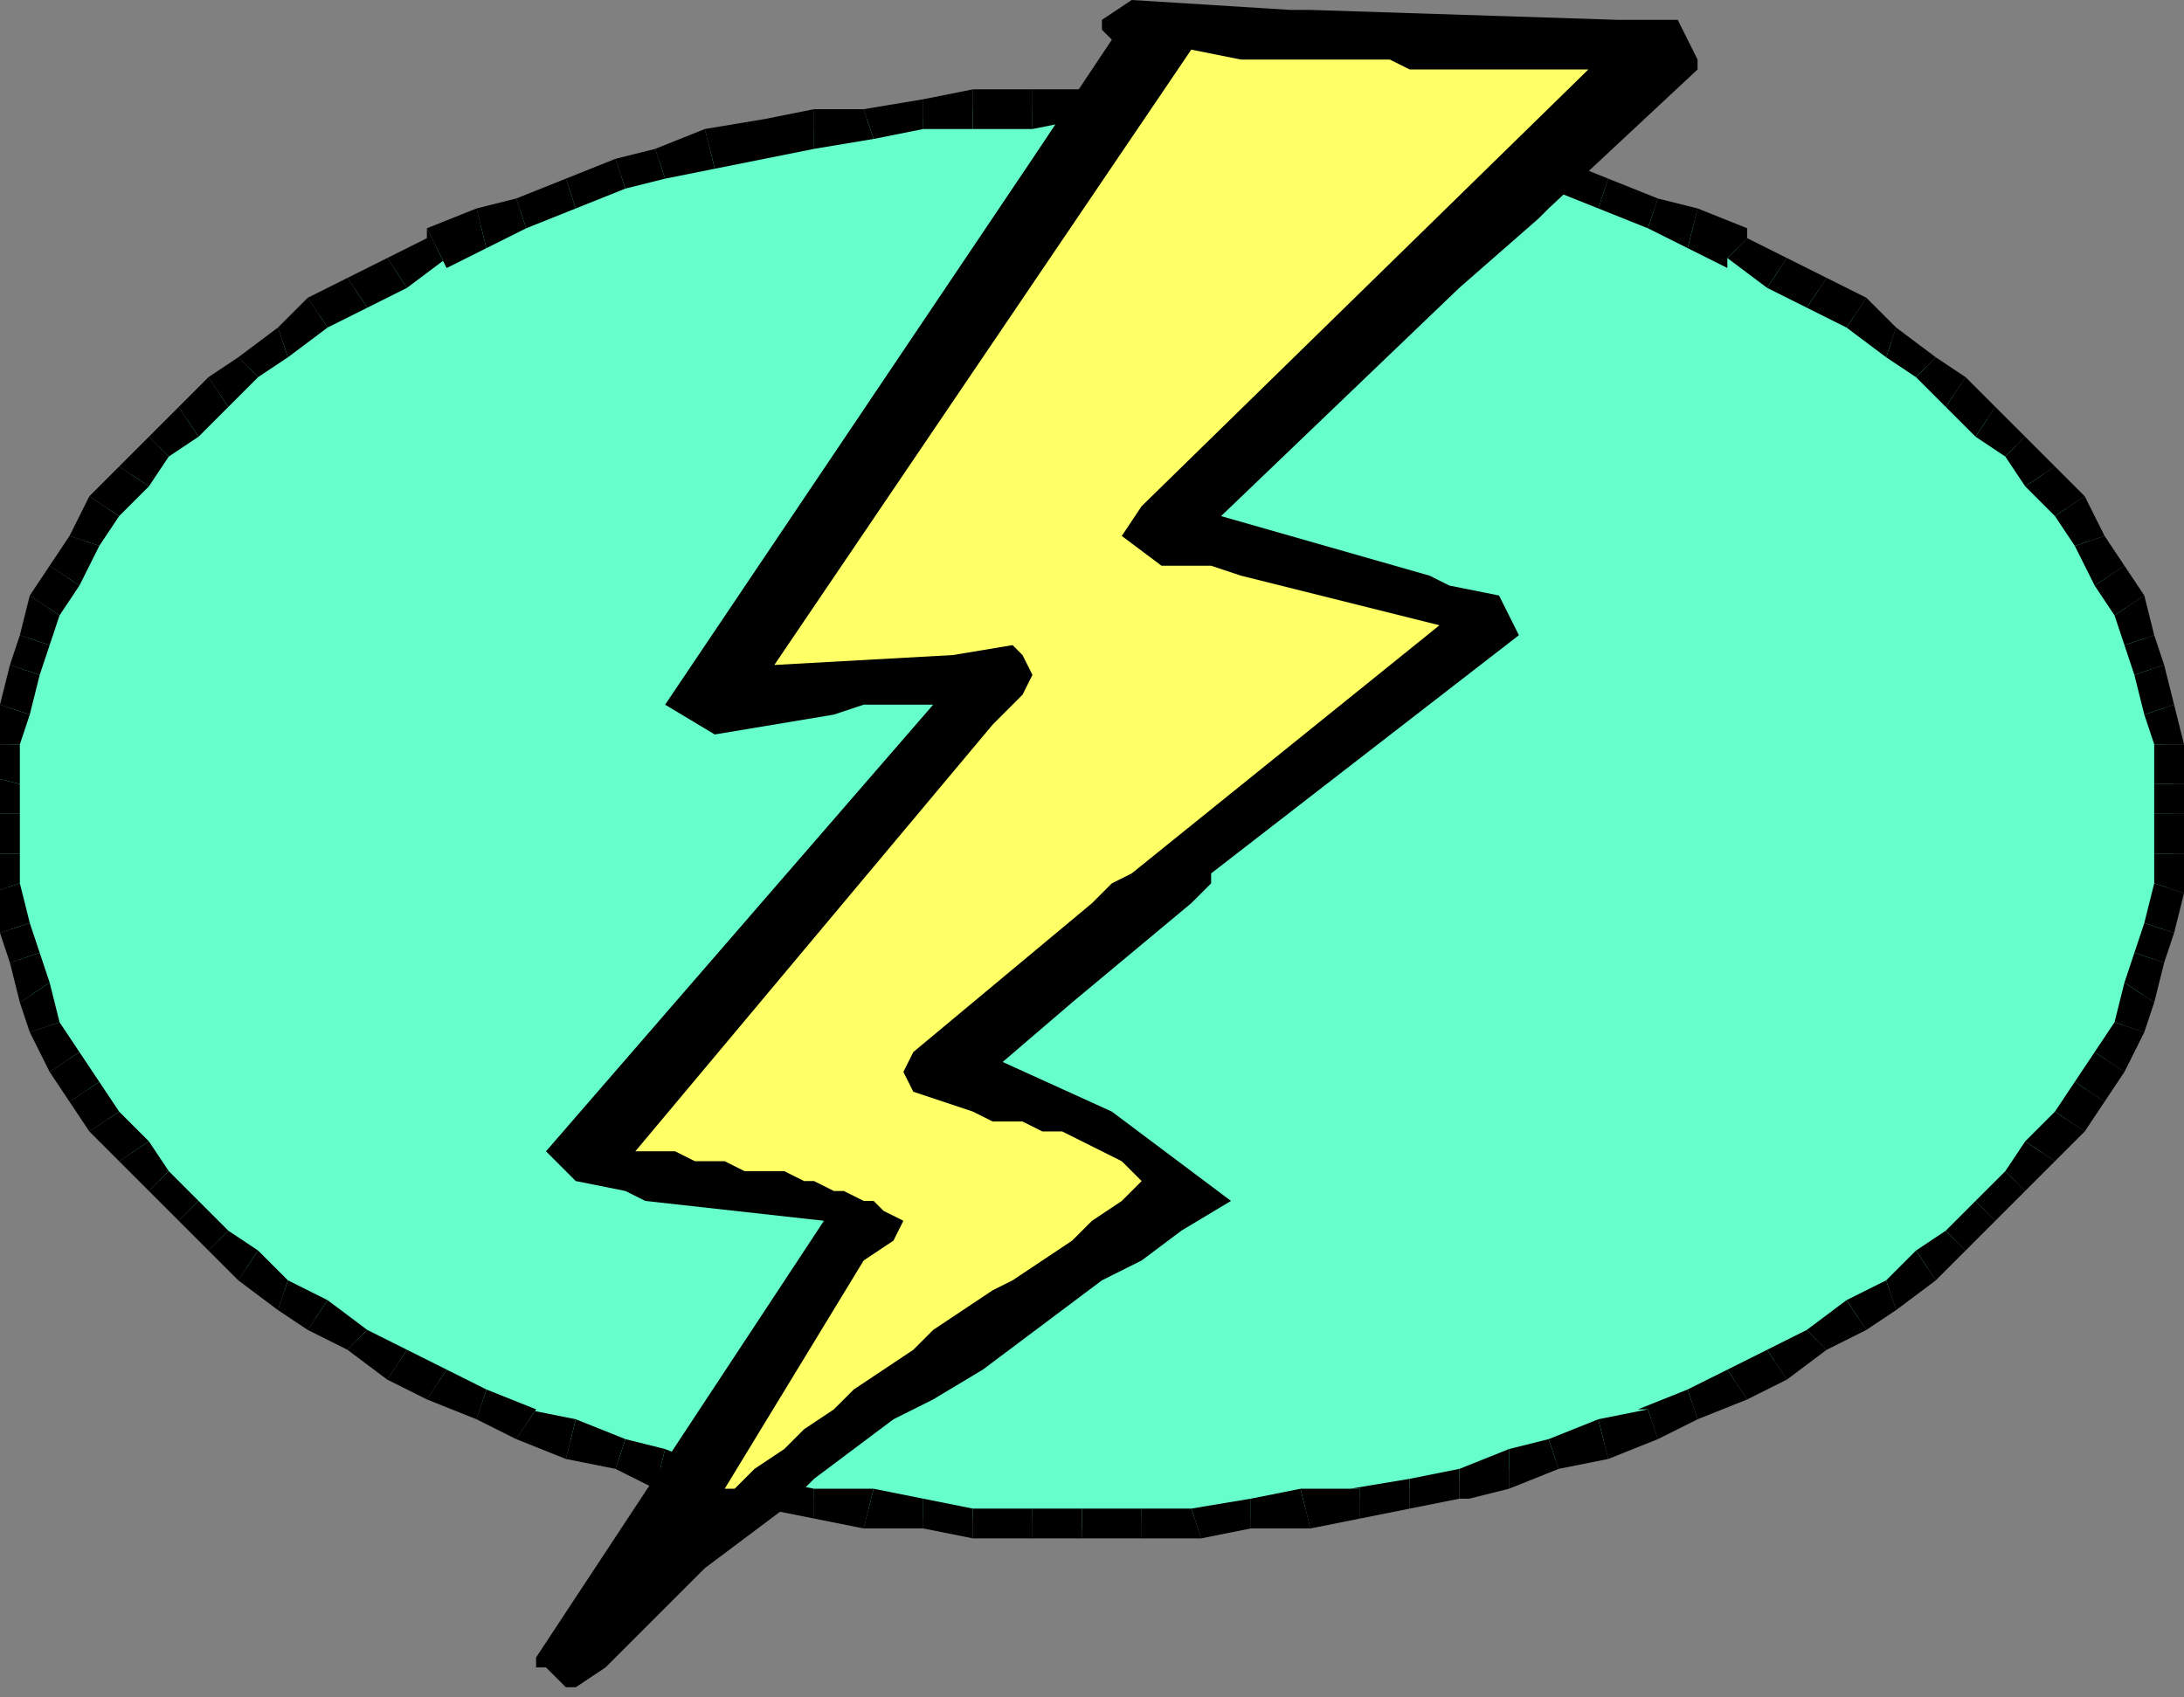 <?xml version="1.0" encoding="UTF-8" standalone="no"?>
<svg
   xmlns:dc="http://purl.org/dc/elements/1.1/"
   xmlns:cc="http://creativecommons.org/ns#"
   xmlns:rdf="http://www.w3.org/1999/02/22-rdf-syntax-ns#"
   xmlns:svg="http://www.w3.org/2000/svg"
   xmlns="http://www.w3.org/2000/svg"
   xmlns:sodipodi="http://sodipodi.sourceforge.net/DTD/sodipodi-0.dtd"
   xmlns:inkscape="http://www.inkscape.org/namespaces/inkscape"
   version="1.0"
   width="58.208mm"
   height="45.244mm"
   id="svg267"
   sodipodi:docname="DSGNC106.WMF">
  <rect width="100%" height="100%" fill="#808080" stroke="none"/>
  <sodipodi:namedview
     pagecolor="#ffffff"
     bordercolor="#666666"
     borderopacity="1"
     objecttolerance="10"
     gridtolerance="10"
     guidetolerance="10"
     inkscape:pageopacity="0"
     inkscape:pageshadow="2"
     inkscape:window-width="640"
     inkscape:window-height="480"
     id="namedview269" />
  <defs
     id="defs3">
    <pattern
       id="WMFhbasepattern"
       patternUnits="userSpaceOnUse"
       width="6"
       height="6"
       x="0"
       y="0" />
  </defs>
  <path
     style="fill:#66ffcc;fill-rule:evenodd;fill-opacity:1;stroke:none;"
     d="  M 109,11   L 115,11   L 121,11   L 126,12   L 131,12   L 137,13   L 142,14   L 147,15   L 152,16   L 157,18   L 162,19   L 166,21   L 171,23   L 175,25   L 179,27   L 183,29   L 187,32   L 190,34   L 194,37   L 197,40   L 200,42   L 203,45   L 206,48   L 208,51   L 210,54   L 212,58   L 214,61   L 216,64   L 217,68   L 218,71   L 218,75   L 219,79   L 219,82   L 219,86   L 218,90   L 218,93   L 217,97   L 216,100   L 214,103   L 212,107   L 210,110   L 208,113   L 206,116   L 203,119   L 200,122   L 197,125   L 194,128   L 190,130   L 187,133   L 183,135   L 179,137   L 175,139   L 171,141   L 166,143   L 162,145   L 157,147   L 152,148   L 147,149   L 142,150   L 137,151   L 131,152   L 126,153   L 121,153   L 115,153   L 109,154   L 104,153   L 98,153   L 93,153   L 87,152   L 82,151   L 77,150   L 72,149   L 67,148   L 62,147   L 57,145   L 53,143   L 48,141   L 44,139   L 40,137   L 36,135   L 32,133   L 29,130   L 25,128   L 22,125   L 19,122   L 16,119   L 13,116   L 11,113   L 9,110   L 7,107   L 5,103   L 3,100   L 2,97   L 1,93   L 1,90   L 0,86   L 0,82   L 0,79   L 1,75   L 1,71   L 2,68   L 3,64   L 5,61   L 7,58   L 9,54   L 11,51   L 13,48   L 16,45   L 19,42   L 22,40   L 25,37   L 29,34   L 32,32   L 36,29   L 40,27   L 44,25   L 48,23   L 53,21   L 57,19   L 62,18   L 67,16   L 72,15   L 77,14   L 82,13   L 87,12   L 93,12   L 98,11   L 104,11   L 109,11  z "
     id="path5" />
  <path
     style="fill:#000000;fill-rule:nonzero;fill-opacity:1;stroke:none;"
     d="  M 115,9   L 115,9   L 109,9   L 109,12   L 115,13   L 115,13   L 115,9   L 115,9   L 115,9  z "
     id="path7" />
  <path
     style="fill:#000000;fill-rule:nonzero;fill-opacity:1;stroke:none;"
     d="  M 121,9   L 121,9   L 115,9   L 115,13   L 120,13   L 120,13   L 121,9   L 121,9   L 121,9  z "
     id="path9" />
  <path
     style="fill:#000000;fill-rule:nonzero;fill-opacity:1;stroke:none;"
     d="  M 126,10   L 126,10   L 121,9   L 120,13   L 126,13   L 126,13   L 126,10   L 126,10   L 126,10  z "
     id="path11" />
  <path
     style="fill:#000000;fill-rule:nonzero;fill-opacity:1;stroke:none;"
     d="  M 132,11   L 132,11   L 126,10   L 126,13   L 131,14   L 131,14   L 132,11   L 132,11   L 132,11  z "
     id="path13" />
  <path
     style="fill:#000000;fill-rule:nonzero;fill-opacity:1;stroke:none;"
     d="  M 137,11   L 137,11   L 132,11   L 131,14   L 137,15   L 136,15   L 137,11   L 137,11   L 137,11  z "
     id="path15" />
  <path
     style="fill:#000000;fill-rule:nonzero;fill-opacity:1;stroke:none;"
     d="  M 142,12   L 142,12   L 137,11   L 136,15   L 142,16   L 142,16   L 142,12   L 142,12   L 142,12  z "
     id="path17" />
  <path
     style="fill:#000000;fill-rule:nonzero;fill-opacity:1;stroke:none;"
     d="  M 148,13   L 147,13   L 142,12   L 142,16   L 147,17   L 147,17   L 148,13   L 147,13   L 147,13  z "
     id="path19" />
  <path
     style="fill:#000000;fill-rule:nonzero;fill-opacity:1;stroke:none;"
     d="  M 152,15   L 152,15   L 148,13   L 147,17   L 152,18   L 152,18   L 152,15   L 152,15   L 152,15  z "
     id="path21" />
  <path
     style="fill:#000000;fill-rule:nonzero;fill-opacity:1;stroke:none;"
     d="  M 157,16   L 157,16   L 152,15   L 152,18   L 156,19   L 156,19   L 157,16   L 157,16   L 157,16  z "
     id="path23" />
  <path
     style="fill:#000000;fill-rule:nonzero;fill-opacity:1;stroke:none;"
     d="  M 162,18   L 162,18   L 157,16   L 156,19   L 161,21   L 161,21   L 162,18   L 162,18   L 162,18  z "
     id="path25" />
  <path
     style="fill:#000000;fill-rule:nonzero;fill-opacity:1;stroke:none;"
     d="  M 167,20   L 167,20   L 162,18   L 161,21   L 166,23   L 166,23   L 167,20   L 167,20   L 167,20  z "
     id="path27" />
  <path
     style="fill:#000000;fill-rule:nonzero;fill-opacity:1;stroke:none;"
     d="  M 171,21   L 171,21   L 167,20   L 166,23   L 170,25   L 170,25   L 171,21   L 171,21   L 171,21  z "
     id="path29" />
  <path
     style="fill:#000000;fill-rule:nonzero;fill-opacity:1;stroke:none;"
     d="  M 176,24   L 176,23   L 171,21   L 170,25   L 174,27   L 174,26   L 176,24   L 176,23   L 176,23  z "
     id="path31" />
  <path
     style="fill:#000000;fill-rule:nonzero;fill-opacity:1;stroke:none;"
     d="  M 180,26   L 180,26   L 176,24   L 174,26   L 178,29   L 178,29   L 180,26   L 180,26   L 180,26  z "
     id="path33" />
  <path
     style="fill:#000000;fill-rule:nonzero;fill-opacity:1;stroke:none;"
     d="  M 184,28   L 184,28   L 180,26   L 178,29   L 182,31   L 182,31   L 184,28   L 184,28   L 184,28  z "
     id="path35" />
  <path
     style="fill:#000000;fill-rule:nonzero;fill-opacity:1;stroke:none;"
     d="  M 188,30   L 188,30   L 184,28   L 182,31   L 186,33   L 186,33   L 188,30   L 188,30   L 188,30  z "
     id="path37" />
  <path
     style="fill:#000000;fill-rule:nonzero;fill-opacity:1;stroke:none;"
     d="  M 191,33   L 191,33   L 188,30   L 186,33   L 190,36   L 190,36   L 191,33   L 191,33   L 191,33  z "
     id="path39" />
  <path
     style="fill:#000000;fill-rule:nonzero;fill-opacity:1;stroke:none;"
     d="  M 195,36   L 195,36   L 191,33   L 190,36   L 193,38   L 193,38   L 195,36   L 195,36   L 195,36  z "
     id="path41" />
  <path
     style="fill:#000000;fill-rule:nonzero;fill-opacity:1;stroke:none;"
     d="  M 198,38   L 198,38   L 195,36   L 193,38   L 196,41   L 196,41   L 198,38   L 198,38   L 198,38  z "
     id="path43" />
  <path
     style="fill:#000000;fill-rule:nonzero;fill-opacity:1;stroke:none;"
     d="  M 201,41   L 201,41   L 198,38   L 196,41   L 199,44   L 199,44   L 201,41   L 201,41   L 201,41  z "
     id="path45" />
  <path
     style="fill:#000000;fill-rule:nonzero;fill-opacity:1;stroke:none;"
     d="  M 204,44   L 204,44   L 201,41   L 199,44   L 202,46   L 202,46   L 204,44   L 204,44   L 204,44  z "
     id="path47" />
  <path
     style="fill:#000000;fill-rule:nonzero;fill-opacity:1;stroke:none;"
     d="  M 207,47   L 207,47   L 204,44   L 202,46   L 204,49   L 204,49   L 207,47   L 207,47   L 207,47  z "
     id="path49" />
  <path
     style="fill:#000000;fill-rule:nonzero;fill-opacity:1;stroke:none;"
     d="  M 210,50   L 210,50   L 207,47   L 204,49   L 207,52   L 207,52   L 210,50   L 210,50   L 210,50  z "
     id="path51" />
  <path
     style="fill:#000000;fill-rule:nonzero;fill-opacity:1;stroke:none;"
     d="  M 212,54   L 212,54   L 210,50   L 207,52   L 209,55   L 209,55   L 212,54   L 212,54   L 212,54  z "
     id="path53" />
  <path
     style="fill:#000000;fill-rule:nonzero;fill-opacity:1;stroke:none;"
     d="  M 214,57   L 214,57   L 212,54   L 209,55   L 211,59   L 211,59   L 214,57   L 214,57   L 214,57  z "
     id="path55" />
  <path
     style="fill:#000000;fill-rule:nonzero;fill-opacity:1;stroke:none;"
     d="  M 216,60   L 216,60   L 214,57   L 211,59   L 213,62   L 213,62   L 216,60   L 216,60   L 216,60  z "
     id="path57" />
  <path
     style="fill:#000000;fill-rule:nonzero;fill-opacity:1;stroke:none;"
     d="  M 217,64   L 217,64   L 216,60   L 213,62   L 214,65   L 214,65   L 217,64   L 217,64   L 217,64  z "
     id="path59" />
  <path
     style="fill:#000000;fill-rule:nonzero;fill-opacity:1;stroke:none;"
     d="  M 218,67   L 218,67   L 217,64   L 214,65   L 215,68   L 215,68   L 218,67   L 218,67   L 218,67  z "
     id="path61" />
  <path
     style="fill:#000000;fill-rule:nonzero;fill-opacity:1;stroke:none;"
     d="  M 219,71   L 219,71   L 218,67   L 215,68   L 216,72   L 216,72   L 219,71   L 219,71   L 219,71  z "
     id="path63" />
  <path
     style="fill:#000000;fill-rule:nonzero;fill-opacity:1;stroke:none;"
     d="  M 220,75   L 220,75   L 219,71   L 216,72   L 217,75   L 217,75   L 220,75   L 220,75   L 220,75  z "
     id="path65" />
  <path
     style="fill:#000000;fill-rule:nonzero;fill-opacity:1;stroke:none;"
     d="  M 221,79   L 221,78   L 220,75   L 217,75   L 217,79   L 217,79   L 221,79   L 221,78   L 221,78  z "
     id="path67" />
  <path
     style="fill:#000000;fill-rule:nonzero;fill-opacity:1;stroke:none;"
     d="  M 221,82   L 221,82   L 221,79   L 217,79   L 217,82   L 217,82   L 221,82   L 221,82   L 221,82  z "
     id="path69" />
  <path
     style="fill:#000000;fill-rule:nonzero;fill-opacity:1;stroke:none;"
     d="  M 221,86   L 221,86   L 221,82   L 217,82   L 217,86   L 217,86   L 221,86   L 221,86   L 221,86  z "
     id="path71" />
  <path
     style="fill:#000000;fill-rule:nonzero;fill-opacity:1;stroke:none;"
     d="  M 220,90   L 220,90   L 221,86   L 217,86   L 217,89   L 217,89   L 220,90   L 220,90   L 220,90  z "
     id="path73" />
  <path
     style="fill:#000000;fill-rule:nonzero;fill-opacity:1;stroke:none;"
     d="  M 219,94   L 219,94   L 220,90   L 217,89   L 216,93   L 216,93   L 219,94   L 219,94   L 219,94  z "
     id="path75" />
  <path
     style="fill:#000000;fill-rule:nonzero;fill-opacity:1;stroke:none;"
     d="  M 218,97   L 218,97   L 219,94   L 216,93   L 215,96   L 215,96   L 218,97   L 218,97   L 218,97  z "
     id="path77" />
  <path
     style="fill:#000000;fill-rule:nonzero;fill-opacity:1;stroke:none;"
     d="  M 217,101   L 217,101   L 218,97   L 215,96   L 214,99   L 214,99   L 217,101   L 217,101   L 217,101  z "
     id="path79" />
  <path
     style="fill:#000000;fill-rule:nonzero;fill-opacity:1;stroke:none;"
     d="  M 216,104   L 216,104   L 217,101   L 214,99   L 213,103   L 213,103   L 216,104   L 216,104   L 216,104  z "
     id="path81" />
  <path
     style="fill:#000000;fill-rule:nonzero;fill-opacity:1;stroke:none;"
     d="  M 214,108   L 214,108   L 216,104   L 213,103   L 211,106   L 211,106   L 214,108   L 214,108   L 214,108  z "
     id="path83" />
  <path
     style="fill:#000000;fill-rule:nonzero;fill-opacity:1;stroke:none;"
     d="  M 212,111   L 212,111   L 214,108   L 211,106   L 209,109   L 209,109   L 212,111   L 212,111   L 212,111  z "
     id="path85" />
  <path
     style="fill:#000000;fill-rule:nonzero;fill-opacity:1;stroke:none;"
     d="  M 210,114   L 210,114   L 212,111   L 209,109   L 207,112   L 207,112   L 210,114   L 210,114   L 210,114  z "
     id="path87" />
  <path
     style="fill:#000000;fill-rule:nonzero;fill-opacity:1;stroke:none;"
     d="  M 207,117   L 207,117   L 210,114   L 207,112   L 204,115   L 204,115   L 207,117   L 207,117   L 207,117  z "
     id="path89" />
  <path
     style="fill:#000000;fill-rule:nonzero;fill-opacity:1;stroke:none;"
     d="  M 204,120   L 204,120   L 207,117   L 204,115   L 202,118   L 202,118   L 204,120   L 204,120   L 204,120  z "
     id="path91" />
  <path
     style="fill:#000000;fill-rule:nonzero;fill-opacity:1;stroke:none;"
     d="  M 201,123   L 201,123   L 204,120   L 202,118   L 199,121   L 199,121   L 201,123   L 201,123   L 201,123  z "
     id="path93" />
  <path
     style="fill:#000000;fill-rule:nonzero;fill-opacity:1;stroke:none;"
     d="  M 198,126   L 198,126   L 201,123   L 199,121   L 196,124   L 196,124   L 198,126   L 198,126   L 198,126  z "
     id="path95" />
  <path
     style="fill:#000000;fill-rule:nonzero;fill-opacity:1;stroke:none;"
     d="  M 195,129   L 195,129   L 198,126   L 196,124   L 193,126   L 193,126   L 195,129   L 195,129   L 195,129  z "
     id="path97" />
  <path
     style="fill:#000000;fill-rule:nonzero;fill-opacity:1;stroke:none;"
     d="  M 191,132   L 191,132   L 195,129   L 193,126   L 190,129   L 190,129   L 191,132   L 191,132   L 191,132  z "
     id="path99" />
  <path
     style="fill:#000000;fill-rule:nonzero;fill-opacity:1;stroke:none;"
     d="  M 188,134   L 188,134   L 191,132   L 190,129   L 186,131   L 186,131   L 188,134   L 188,134   L 188,134  z "
     id="path101" />
  <path
     style="fill:#000000;fill-rule:nonzero;fill-opacity:1;stroke:none;"
     d="  M 184,136   L 184,136   L 188,134   L 186,131   L 182,134   L 182,134   L 184,136   L 184,136   L 184,136  z "
     id="path103" />
  <path
     style="fill:#000000;fill-rule:nonzero;fill-opacity:1;stroke:none;"
     d="  M 180,139   L 180,139   L 184,136   L 182,134   L 178,136   L 178,136   L 180,139   L 180,139   L 180,139  z "
     id="path105" />
  <path
     style="fill:#000000;fill-rule:nonzero;fill-opacity:1;stroke:none;"
     d="  M 176,141   L 176,141   L 180,139   L 178,136   L 174,138   L 174,138   L 176,141   L 176,141   L 176,141  z "
     id="path107" />
  <path
     style="fill:#000000;fill-rule:nonzero;fill-opacity:1;stroke:none;"
     d="  M 171,143   L 171,143   L 176,141   L 174,138   L 170,140   L 170,140   L 171,143   L 171,143   L 171,143  z "
     id="path109" />
  <path
     style="fill:#000000;fill-rule:nonzero;fill-opacity:1;stroke:none;"
     d="  M 167,145   L 167,145   L 171,143   L 170,140   L 165,142   L 166,142   L 167,145   L 167,145   L 167,145  z "
     id="path111" />
  <path
     style="fill:#000000;fill-rule:nonzero;fill-opacity:1;stroke:none;"
     d="  M 162,147   L 162,147   L 167,145   L 166,142   L 161,143   L 161,143   L 162,147   L 162,147   L 162,147  z "
     id="path113" />
  <path
     style="fill:#000000;fill-rule:nonzero;fill-opacity:1;stroke:none;"
     d="  M 157,148   L 157,148   L 162,147   L 161,143   L 156,145   L 156,145   L 157,148   L 157,148   L 157,148  z "
     id="path115" />
  <path
     style="fill:#000000;fill-rule:nonzero;fill-opacity:1;stroke:none;"
     d="  M 152,150   L 152,150   L 157,148   L 156,145   L 152,146   L 152,146   L 152,150   L 152,150   L 152,150  z "
     id="path117" />
  <path
     style="fill:#000000;fill-rule:nonzero;fill-opacity:1;stroke:none;"
     d="  M 147,151   L 148,151   L 152,150   L 152,146   L 147,148   L 147,148   L 147,151   L 147,151   L 148,151  z "
     id="path119" />
  <path
     style="fill:#000000;fill-rule:nonzero;fill-opacity:1;stroke:none;"
     d="  M 142,152   L 142,152   L 147,151   L 147,148   L 142,149   L 142,149   L 142,152   L 142,152   L 142,152  z "
     id="path121" />
  <path
     style="fill:#000000;fill-rule:nonzero;fill-opacity:1;stroke:none;"
     d="  M 137,153   L 137,153   L 142,152   L 142,149   L 136,150   L 137,150   L 137,153   L 137,153   L 137,153  z "
     id="path123" />
  <path
     style="fill:#000000;fill-rule:nonzero;fill-opacity:1;stroke:none;"
     d="  M 132,154   L 132,154   L 137,153   L 137,150   L 131,150   L 131,150   L 132,154   L 132,154   L 132,154  z "
     id="path125" />
  <path
     style="fill:#000000;fill-rule:nonzero;fill-opacity:1;stroke:none;"
     d="  M 126,154   L 126,154   L 132,154   L 131,150   L 126,151   L 126,151   L 126,154   L 126,154   L 126,154  z "
     id="path127" />
  <path
     style="fill:#000000;fill-rule:nonzero;fill-opacity:1;stroke:none;"
     d="  M 121,155   L 121,155   L 126,154   L 126,151   L 120,152   L 120,152   L 121,155   L 121,155   L 121,155  z "
     id="path129" />
  <path
     style="fill:#000000;fill-rule:nonzero;fill-opacity:1;stroke:none;"
     d="  M 115,155   L 115,155   L 121,155   L 120,152   L 115,152   L 115,152   L 115,155   L 115,155   L 115,155  z "
     id="path131" />
  <path
     style="fill:#000000;fill-rule:nonzero;fill-opacity:1;stroke:none;"
     d="  M 109,155   L 109,155   L 115,155   L 115,152   L 109,152   L 109,152   L 109,155   L 109,155   L 109,155  z "
     id="path133" />
  <path
     style="fill:#000000;fill-rule:nonzero;fill-opacity:1;stroke:none;"
     d="  M 104,155   L 104,155   L 109,155   L 109,152   L 104,152   L 104,152   L 104,155   L 104,155   L 104,155  z "
     id="path135" />
  <path
     style="fill:#000000;fill-rule:nonzero;fill-opacity:1;stroke:none;"
     d="  M 98,155   L 98,155   L 104,155   L 104,152   L 98,152   L 98,152   L 98,155   L 98,155   L 98,155  z "
     id="path137" />
  <path
     style="fill:#000000;fill-rule:nonzero;fill-opacity:1;stroke:none;"
     d="  M 93,154   L 93,154   L 98,155   L 98,152   L 93,151   L 93,151   L 93,154   L 93,154   L 93,154  z "
     id="path139" />
  <path
     style="fill:#000000;fill-rule:nonzero;fill-opacity:1;stroke:none;"
     d="  M 87,154   L 87,154   L 93,154   L 93,151   L 88,150   L 88,150   L 87,154   L 87,154   L 87,154  z "
     id="path141" />
  <path
     style="fill:#000000;fill-rule:nonzero;fill-opacity:1;stroke:none;"
     d="  M 82,153   L 82,153   L 87,154   L 88,150   L 82,150   L 82,150   L 82,153   L 82,153   L 82,153  z "
     id="path143" />
  <path
     style="fill:#000000;fill-rule:nonzero;fill-opacity:1;stroke:none;"
     d="  M 77,152   L 77,152   L 82,153   L 82,150   L 77,149   L 77,149   L 77,152   L 77,152   L 77,152  z "
     id="path145" />
  <path
     style="fill:#000000;fill-rule:nonzero;fill-opacity:1;stroke:none;"
     d="  M 71,151   L 71,151   L 77,152   L 77,149   L 72,148   L 72,148   L 71,151   L 71,151   L 71,151  z "
     id="path147" />
  <path
     style="fill:#000000;fill-rule:nonzero;fill-opacity:1;stroke:none;"
     d="  M 66,150   L 66,150   L 71,151   L 72,148   L 67,146   L 67,146   L 66,150   L 66,150   L 66,150  z "
     id="path149" />
  <path
     style="fill:#000000;fill-rule:nonzero;fill-opacity:1;stroke:none;"
     d="  M 62,148   L 62,148   L 66,150   L 67,146   L 63,145   L 63,145   L 62,148   L 62,148   L 62,148  z "
     id="path151" />
  <path
     style="fill:#000000;fill-rule:nonzero;fill-opacity:1;stroke:none;"
     d="  M 57,147   L 57,147   L 62,148   L 63,145   L 58,143   L 58,143   L 57,147   L 57,147   L 57,147  z "
     id="path153" />
  <path
     style="fill:#000000;fill-rule:nonzero;fill-opacity:1;stroke:none;"
     d="  M 52,145   L 52,145   L 57,147   L 58,143   L 53,142   L 54,142   L 52,145   L 52,145   L 52,145  z "
     id="path155" />
  <path
     style="fill:#000000;fill-rule:nonzero;fill-opacity:1;stroke:none;"
     d="  M 48,143   L 48,143   L 52,145   L 54,142   L 49,140   L 49,140   L 48,143   L 48,143   L 48,143  z "
     id="path157" />
  <path
     style="fill:#000000;fill-rule:nonzero;fill-opacity:1;stroke:none;"
     d="  M 43,141   L 43,141   L 48,143   L 49,140   L 45,138   L 45,138   L 43,141   L 43,141   L 43,141  z "
     id="path159" />
  <path
     style="fill:#000000;fill-rule:nonzero;fill-opacity:1;stroke:none;"
     d="  M 39,139   L 39,139   L 43,141   L 45,138   L 41,136   L 41,136   L 39,139   L 39,139   L 39,139  z "
     id="path161" />
  <path
     style="fill:#000000;fill-rule:nonzero;fill-opacity:1;stroke:none;"
     d="  M 35,136   L 35,136   L 39,139   L 41,136   L 37,134   L 37,134   L 35,136   L 35,136   L 35,136  z "
     id="path163" />
  <path
     style="fill:#000000;fill-rule:nonzero;fill-opacity:1;stroke:none;"
     d="  M 31,134   L 31,134   L 35,136   L 37,134   L 33,131   L 33,131   L 31,134   L 31,134   L 31,134  z "
     id="path165" />
  <path
     style="fill:#000000;fill-rule:nonzero;fill-opacity:1;stroke:none;"
     d="  M 28,132   L 28,132   L 31,134   L 33,131   L 29,129   L 29,129   L 28,132   L 28,132   L 28,132  z "
     id="path167" />
  <path
     style="fill:#000000;fill-rule:nonzero;fill-opacity:1;stroke:none;"
     d="  M 24,129   L 24,129   L 28,132   L 29,129   L 26,126   L 26,126   L 24,129   L 24,129   L 24,129  z "
     id="path169" />
  <path
     style="fill:#000000;fill-rule:nonzero;fill-opacity:1;stroke:none;"
     d="  M 21,126   L 21,126   L 24,129   L 26,126   L 23,124   L 23,124   L 21,126   L 21,126   L 21,126  z "
     id="path171" />
  <path
     style="fill:#000000;fill-rule:nonzero;fill-opacity:1;stroke:none;"
     d="  M 18,123   L 18,123   L 21,126   L 23,124   L 20,121   L 20,121   L 18,123   L 18,123   L 18,123  z "
     id="path173" />
  <path
     style="fill:#000000;fill-rule:nonzero;fill-opacity:1;stroke:none;"
     d="  M 15,120   L 15,120   L 18,123   L 20,121   L 17,118   L 17,118   L 15,120   L 15,120   L 15,120  z "
     id="path175" />
  <path
     style="fill:#000000;fill-rule:nonzero;fill-opacity:1;stroke:none;"
     d="  M 12,117   L 12,117   L 15,120   L 17,118   L 15,115   L 15,115   L 12,117   L 12,117   L 12,117  z "
     id="path177" />
  <path
     style="fill:#000000;fill-rule:nonzero;fill-opacity:1;stroke:none;"
     d="  M 9,114   L 9,114   L 12,117   L 15,115   L 12,112   L 12,112   L 9,114   L 9,114   L 9,114  z "
     id="path179" />
  <path
     style="fill:#000000;fill-rule:nonzero;fill-opacity:1;stroke:none;"
     d="  M 7,111   L 7,111   L 9,114   L 12,112   L 10,109   L 10,109   L 7,111   L 7,111   L 7,111  z "
     id="path181" />
  <path
     style="fill:#000000;fill-rule:nonzero;fill-opacity:1;stroke:none;"
     d="  M 5,108   L 5,108   L 7,111   L 10,109   L 8,106   L 8,106   L 5,108   L 5,108   L 5,108  z "
     id="path183" />
  <path
     style="fill:#000000;fill-rule:nonzero;fill-opacity:1;stroke:none;"
     d="  M 3,104   L 3,104   L 5,108   L 8,106   L 6,103   L 6,103   L 3,104   L 3,104   L 3,104  z "
     id="path185" />
  <path
     style="fill:#000000;fill-rule:nonzero;fill-opacity:1;stroke:none;"
     d="  M 2,101   L 2,101   L 3,104   L 6,103   L 5,99   L 5,99   L 2,101   L 2,101   L 2,101  z "
     id="path187" />
  <path
     style="fill:#000000;fill-rule:nonzero;fill-opacity:1;stroke:none;"
     d="  M 1,97   L 1,97   L 2,101   L 5,99   L 4,96   L 4,96   L 1,97   L 1,97   L 1,97  z "
     id="path189" />
  <path
     style="fill:#000000;fill-rule:nonzero;fill-opacity:1;stroke:none;"
     d="  M 0,94   L 0,94   L 1,97   L 4,96   L 3,93   L 3,93   L 0,94   L 0,94   L 0,94  z "
     id="path191" />
  <path
     style="fill:#000000;fill-rule:nonzero;fill-opacity:1;stroke:none;"
     d="  M -1,90   L -1,90   L 0,94   L 3,93   L 2,89   L 2,89   L -1,90   L -1,90   L -1,90  z "
     id="path193" />
  <path
     style="fill:#000000;fill-rule:nonzero;fill-opacity:1;stroke:none;"
     d="  M -2,86   L -2,86   L -1,90   L 2,89   L 2,86   L 2,86   L -2,86   L -2,86   L -2,86  z "
     id="path195" />
  <path
     style="fill:#000000;fill-rule:nonzero;fill-opacity:1;stroke:none;"
     d="  M -2,82   L -2,82   L -2,86   L 2,86   L 2,82   L 2,82   L -2,82   L -2,82   L -2,82  z "
     id="path197" />
  <path
     style="fill:#000000;fill-rule:nonzero;fill-opacity:1;stroke:none;"
     d="  M -2,78   L -2,79   L -2,82   L 2,82   L 2,79   L 2,79   L -2,78   L -2,78   L -2,79  z "
     id="path199" />
  <path
     style="fill:#000000;fill-rule:nonzero;fill-opacity:1;stroke:none;"
     d="  M -1,75   L -1,75   L -2,78   L 2,79   L 2,75   L 2,75   L -1,75   L -1,75   L -1,75  z "
     id="path201" />
  <path
     style="fill:#000000;fill-rule:nonzero;fill-opacity:1;stroke:none;"
     d="  M 0,71   L 0,71   L -1,75   L 2,75   L 3,72   L 3,72   L 0,71   L 0,71   L 0,71  z "
     id="path203" />
  <path
     style="fill:#000000;fill-rule:nonzero;fill-opacity:1;stroke:none;"
     d="  M 1,67   L 1,67   L 0,71   L 3,72   L 4,68   L 4,68   L 1,67   L 1,67   L 1,67  z "
     id="path205" />
  <path
     style="fill:#000000;fill-rule:nonzero;fill-opacity:1;stroke:none;"
     d="  M 2,64   L 2,64   L 1,67   L 4,68   L 5,65   L 5,65   L 2,64   L 2,64   L 2,64  z "
     id="path207" />
  <path
     style="fill:#000000;fill-rule:nonzero;fill-opacity:1;stroke:none;"
     d="  M 3,60   L 3,60   L 2,64   L 5,65   L 6,62   L 6,62   L 3,60   L 3,60   L 3,60  z "
     id="path209" />
  <path
     style="fill:#000000;fill-rule:nonzero;fill-opacity:1;stroke:none;"
     d="  M 5,57   L 5,57   L 3,60   L 6,62   L 8,59   L 8,59   L 5,57   L 5,57   L 5,57  z "
     id="path211" />
  <path
     style="fill:#000000;fill-rule:nonzero;fill-opacity:1;stroke:none;"
     d="  M 7,54   L 7,54   L 5,57   L 8,59   L 10,55   L 10,55   L 7,54   L 7,54   L 7,54  z "
     id="path213" />
  <path
     style="fill:#000000;fill-rule:nonzero;fill-opacity:1;stroke:none;"
     d="  M 9,50   L 9,50   L 7,54   L 10,55   L 12,52   L 12,52   L 9,50   L 9,50   L 9,50  z "
     id="path215" />
  <path
     style="fill:#000000;fill-rule:nonzero;fill-opacity:1;stroke:none;"
     d="  M 12,47   L 12,47   L 9,50   L 12,52   L 15,49   L 15,49   L 12,47   L 12,47   L 12,47  z "
     id="path217" />
  <path
     style="fill:#000000;fill-rule:nonzero;fill-opacity:1;stroke:none;"
     d="  M 15,44   L 15,44   L 12,47   L 15,49   L 17,46   L 17,46   L 15,44   L 15,44   L 15,44  z "
     id="path219" />
  <path
     style="fill:#000000;fill-rule:nonzero;fill-opacity:1;stroke:none;"
     d="  M 18,41   L 18,41   L 15,44   L 17,46   L 20,44   L 20,44   L 18,41   L 18,41   L 18,41  z "
     id="path221" />
  <path
     style="fill:#000000;fill-rule:nonzero;fill-opacity:1;stroke:none;"
     d="  M 21,38   L 21,38   L 18,41   L 20,44   L 23,41   L 23,41   L 21,38   L 21,38   L 21,38  z "
     id="path223" />
  <path
     style="fill:#000000;fill-rule:nonzero;fill-opacity:1;stroke:none;"
     d="  M 24,36   L 24,36   L 21,38   L 23,41   L 26,38   L 26,38   L 24,36   L 24,36   L 24,36  z "
     id="path225" />
  <path
     style="fill:#000000;fill-rule:nonzero;fill-opacity:1;stroke:none;"
     d="  M 28,33   L 28,33   L 24,36   L 26,38   L 29,36   L 29,36   L 28,33   L 28,33   L 28,33  z "
     id="path227" />
  <path
     style="fill:#000000;fill-rule:nonzero;fill-opacity:1;stroke:none;"
     d="  M 31,30   L 31,30   L 28,33   L 29,36   L 33,33   L 33,33   L 31,30   L 31,30   L 31,30  z "
     id="path229" />
  <path
     style="fill:#000000;fill-rule:nonzero;fill-opacity:1;stroke:none;"
     d="  M 35,28   L 35,28   L 31,30   L 33,33   L 37,31   L 37,31   L 35,28   L 35,28   L 35,28  z "
     id="path231" />
  <path
     style="fill:#000000;fill-rule:nonzero;fill-opacity:1;stroke:none;"
     d="  M 39,26   L 39,26   L 35,28   L 37,31   L 41,29   L 41,29   L 39,26   L 39,26   L 39,26  z "
     id="path233" />
  <path
     style="fill:#000000;fill-rule:nonzero;fill-opacity:1;stroke:none;"
     d="  M 43,23   L 43,24   L 39,26   L 41,29   L 45,26   L 45,27   L 43,23   L 43,23   L 43,24  z "
     id="path235" />
  <path
     style="fill:#000000;fill-rule:nonzero;fill-opacity:1;stroke:none;"
     d="  M 48,21   L 48,21   L 43,23   L 45,27   L 49,25   L 49,25   L 48,21   L 48,21   L 48,21  z "
     id="path237" />
  <path
     style="fill:#000000;fill-rule:nonzero;fill-opacity:1;stroke:none;"
     d="  M 52,20   L 52,20   L 48,21   L 49,25   L 53,23   L 53,23   L 52,20   L 52,20   L 52,20  z "
     id="path239" />
  <path
     style="fill:#000000;fill-rule:nonzero;fill-opacity:1;stroke:none;"
     d="  M 57,18   L 57,18   L 52,20   L 53,23   L 58,21   L 58,21   L 57,18   L 57,18   L 57,18  z "
     id="path241" />
  <path
     style="fill:#000000;fill-rule:nonzero;fill-opacity:1;stroke:none;"
     d="  M 62,16   L 62,16   L 57,18   L 58,21   L 63,19   L 63,19   L 62,16   L 62,16   L 62,16  z "
     id="path243" />
  <path
     style="fill:#000000;fill-rule:nonzero;fill-opacity:1;stroke:none;"
     d="  M 66,15   L 66,15   L 62,16   L 63,19   L 67,18   L 67,18   L 66,15   L 66,15   L 66,15  z "
     id="path245" />
  <path
     style="fill:#000000;fill-rule:nonzero;fill-opacity:1;stroke:none;"
     d="  M 71,13   L 71,13   L 66,15   L 67,18   L 72,17   L 72,17   L 71,13   L 71,13   L 71,13  z "
     id="path247" />
  <path
     style="fill:#000000;fill-rule:nonzero;fill-opacity:1;stroke:none;"
     d="  M 77,12   L 77,12   L 71,13   L 72,17   L 77,16   L 77,16   L 77,12   L 77,12   L 77,12  z "
     id="path249" />
  <path
     style="fill:#000000;fill-rule:nonzero;fill-opacity:1;stroke:none;"
     d="  M 82,11   L 82,11   L 77,12   L 77,16   L 82,15   L 82,15   L 82,11   L 82,11   L 82,11  z "
     id="path251" />
  <path
     style="fill:#000000;fill-rule:nonzero;fill-opacity:1;stroke:none;"
     d="  M 87,11   L 87,11   L 82,11   L 82,15   L 88,14   L 88,14   L 87,11   L 87,11   L 87,11  z "
     id="path253" />
  <path
     style="fill:#000000;fill-rule:nonzero;fill-opacity:1;stroke:none;"
     d="  M 93,10   L 93,10   L 87,11   L 88,14   L 93,13   L 93,13   L 93,10   L 93,10   L 93,10  z "
     id="path255" />
  <path
     style="fill:#000000;fill-rule:nonzero;fill-opacity:1;stroke:none;"
     d="  M 98,9   L 98,9   L 93,10   L 93,13   L 98,13   L 98,13   L 98,9   L 98,9   L 98,9  z "
     id="path257" />
  <path
     style="fill:#000000;fill-rule:nonzero;fill-opacity:1;stroke:none;"
     d="  M 104,9   L 104,9   L 98,9   L 98,13   L 104,13   L 104,13   L 104,9   L 104,9   L 104,9  z "
     id="path259" />
  <path
     style="fill:#000000;fill-rule:nonzero;fill-opacity:1;stroke:none;"
     d="  M 109,9   L 109,9   L 104,9   L 104,13   L 109,12   L 109,12   L 109,9   L 109,9   L 109,9  z "
     id="path261" />
  <path
     style="fill:#000000;fill-rule:evenodd;fill-opacity:1;stroke:none;"
     d="  M 55,168   L 54,168   L 54,167   L 83,123   L 65,121   L 63,120   L 58,119   L 55,116   L 94,71   L 87,71   L 84,72   L 72,74   L 67,71   L 104,16   L 112,4   L 111,3   L 111,2   L 114,0   L 130,1   L 132,1   L 163,2   L 165,2   L 169,2   L 171,6   L 171,7   L 156,21   L 155,22   L 147,29   L 123,52   L 130,54   L 144,58   L 146,59   L 151,60   L 152,62   L 153,64   L 122,88   L 122,89   L 120,91   L 108,101   L 101,107   L 112,112   L 124,121   L 119,124   L 115,127   L 111,129   L 107,132   L 103,135   L 99,138   L 94,141   L 90,143   L 86,146   L 82,149   L 79,152   L 75,155   L 71,158   L 68,161   L 64,165   L 61,168   L 58,170   L 57,170   L 55,168  z "
     id="path263" />
  <path
     style="fill:#ffff66;fill-rule:evenodd;fill-opacity:1;stroke:none;"
     d="  M 73,150   L 87,127   L 90,125   L 91,123   L 89,122   L 88,121   L 87,121   L 85,120   L 84,120   L 82,119   L 81,119   L 79,118   L 78,118   L 76,118   L 75,118   L 73,117   L 72,117   L 70,117   L 68,116   L 67,116   L 64,116   L 100,73   L 103,70   L 104,68   L 103,66   L 102,65   L 96,66   L 78,67   L 120,5   L 125,6   L 127,6   L 131,6   L 133,6   L 140,6   L 142,7   L 160,7   L 115,51   L 113,54   L 117,57   L 122,57   L 125,58   L 145,63   L 114,88   L 112,89   L 110,91   L 92,106   L 91,108   L 92,110   L 98,112   L 100,113   L 103,113   L 105,114   L 107,114   L 109,115   L 111,116   L 113,117   L 115,119   L 113,121   L 110,123   L 108,125   L 105,127   L 102,129   L 100,130   L 97,132   L 94,134   L 92,136   L 89,138   L 86,140   L 84,142   L 81,144   L 79,146   L 76,148   L 74,150   L 73,150  z "
     id="path265" />
</svg>
